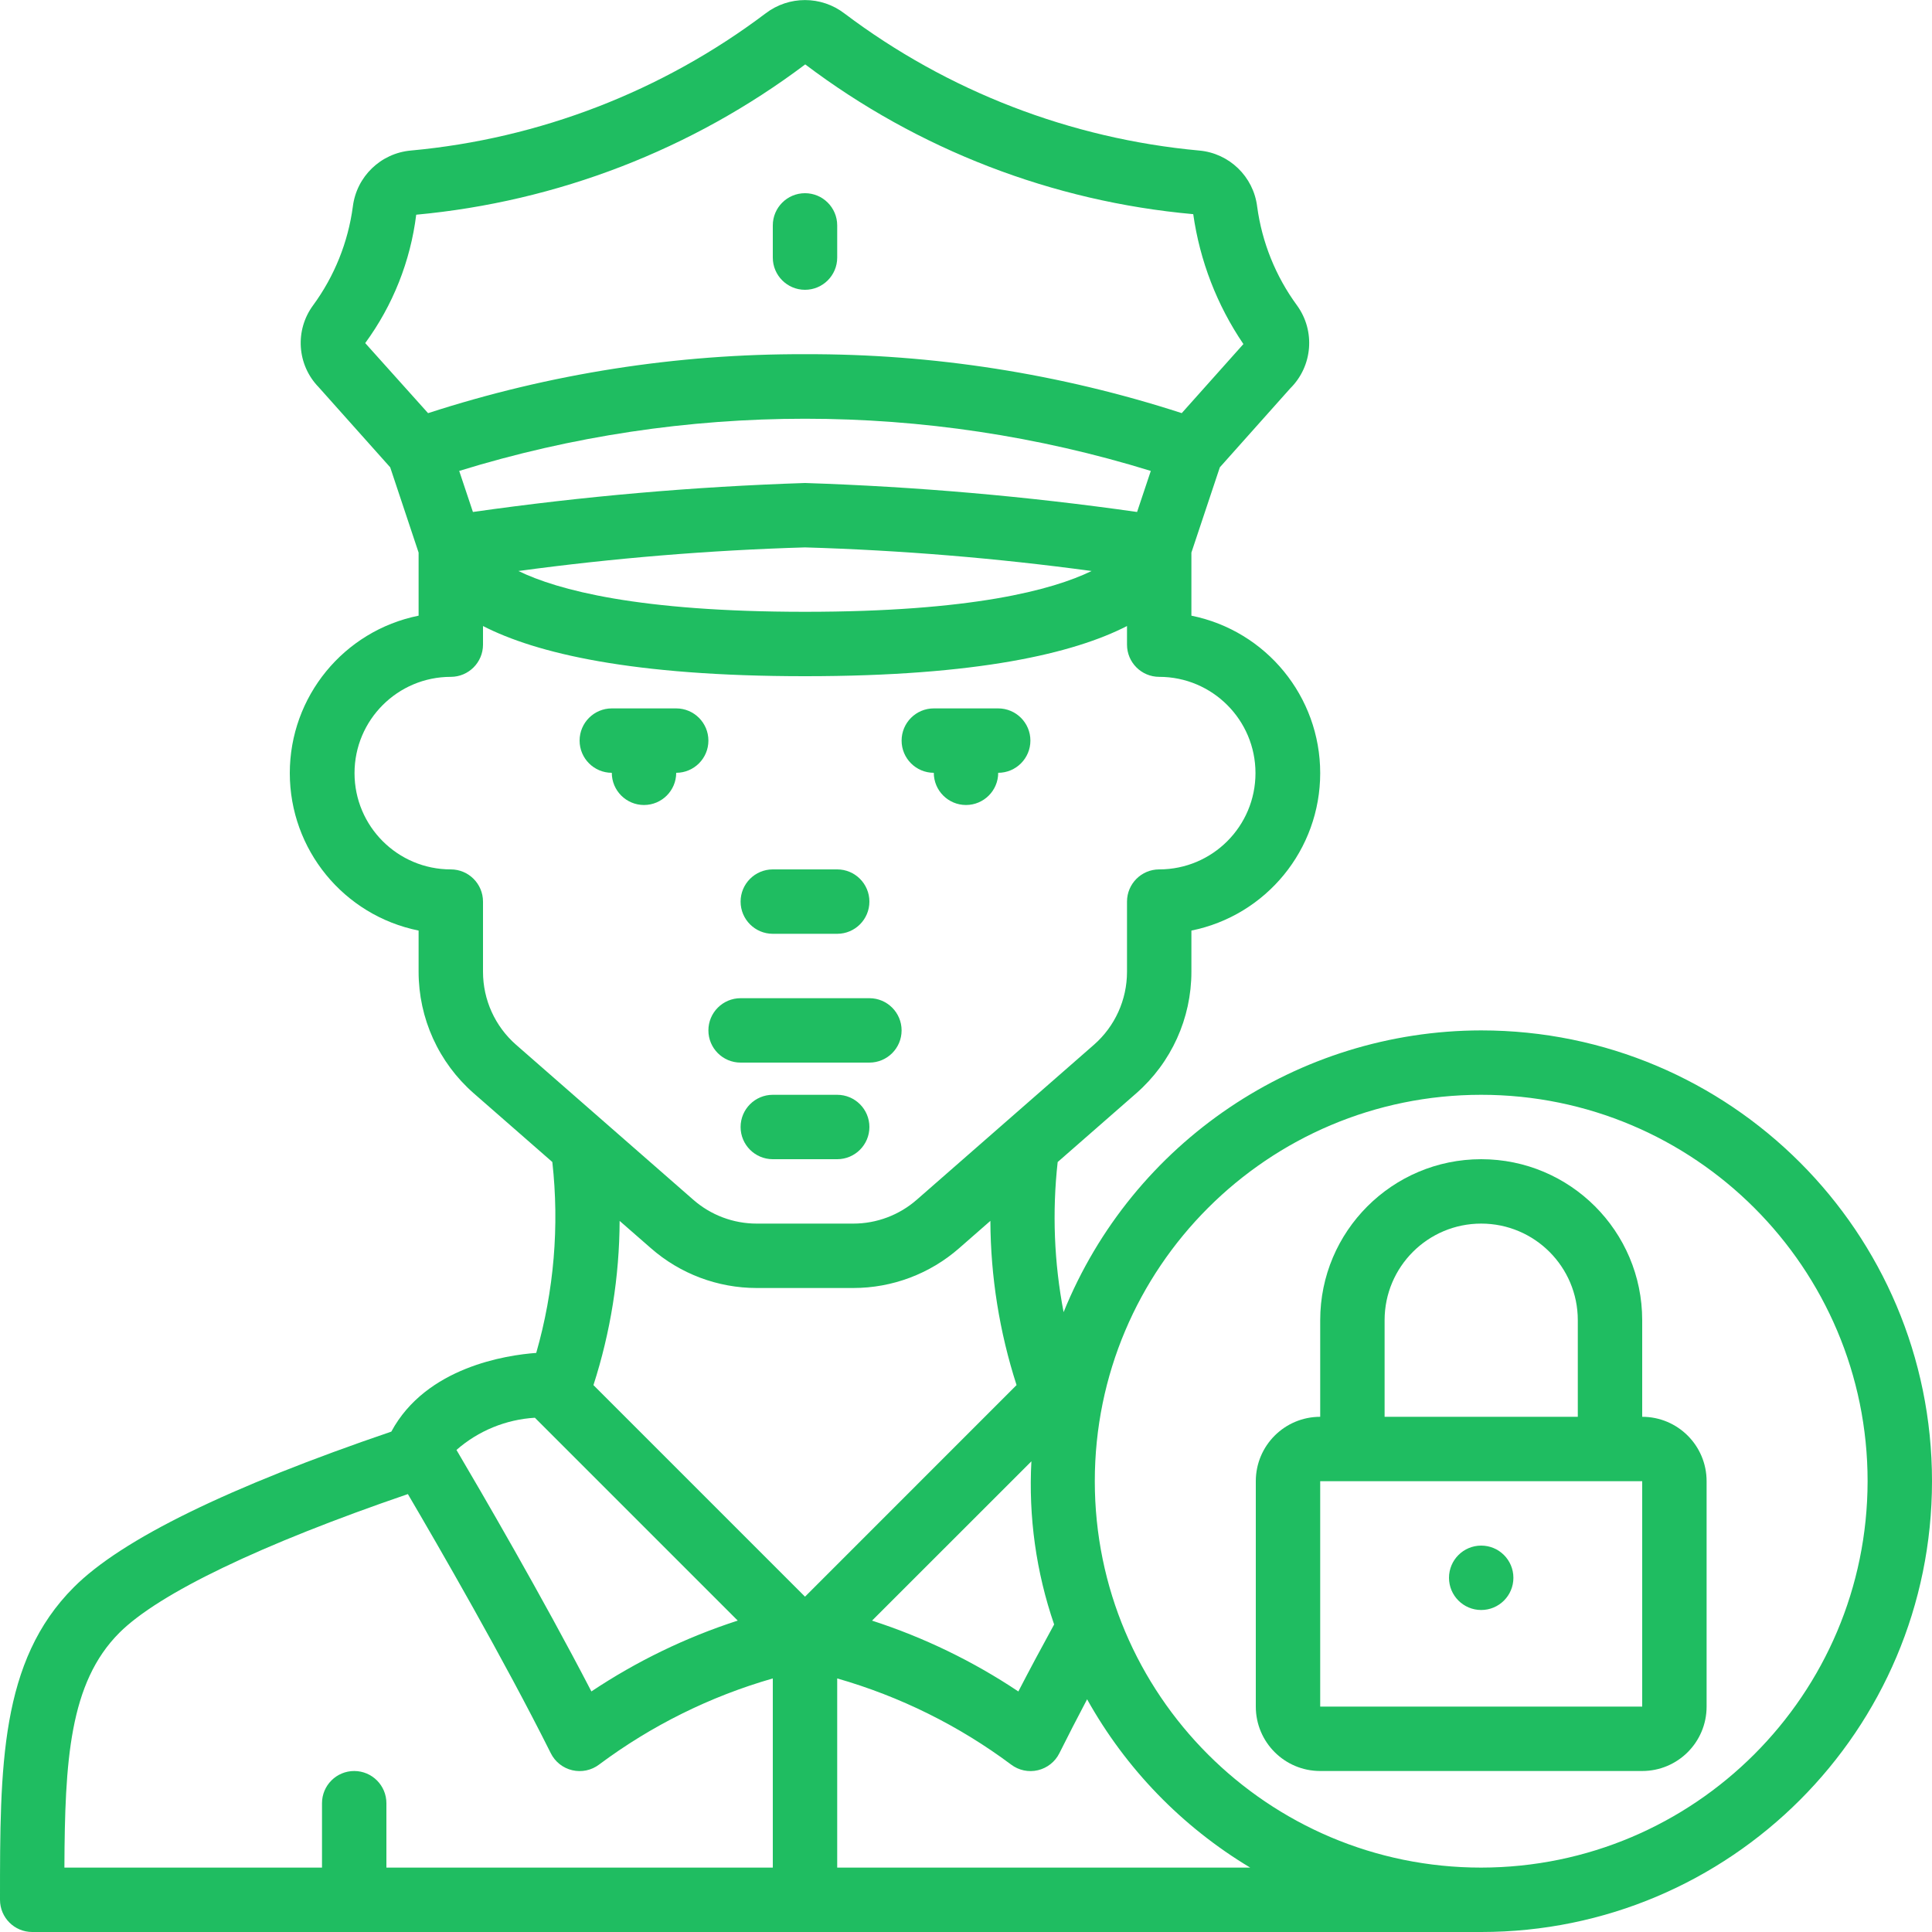 <?xml version="1.0" encoding="UTF-8"?> <!-- icon666.com - MILLIONS vector ICONS FREE --> <svg xmlns="http://www.w3.org/2000/svg" viewBox="0 0 60 60"> <g id="Page-1" fill="none" fill-rule="evenodd"> <g id="020---Police" fill="rgb(0,0,0)" fill-rule="nonzero"> <path id="Shape" d="m22 23c0-.552-.448-1-1-1h-2c-.552 0-1 .448-1 1s.448 1 1 1c0 .552.448 1 1 1s1-.448 1-1c.552 0 1-.448 1-1z" fill="rgb(0,0,0)" style="fill: rgb(31, 189, 97);"></path> <path id="Shape" d="m29 24c0 .552.448 1 1 1s1-.448 1-1c.552 0 1-.448 1-1s-.448-1-1-1h-2c-.552 0-1 .448-1 1s.448 1 1 1z" fill="rgb(0,0,0)" style="fill: rgb(31, 189, 97);"></path> <path id="Shape" d="m26 34h-2c-.552 0-1 .448-1 1s.448 1 1 1h2c.552 0 1-.448 1-1s-.448-1-1-1z" fill="rgb(0,0,0)" style="fill: rgb(31, 189, 97);"></path> <path id="Shape" d="m23 33h4c.552 0 1-.448 1-1s-.448-1-1-1h-4c-.552 0-1 .448-1 1s.448 1 1 1z" fill="rgb(0,0,0)" style="fill: rgb(31, 189, 97);"></path> <path id="Shape" d="m24 29h2c.552 0 1-.448 1-1s-.448-1-1-1h-2c-.552 0-1 .448-1 1s.448 1 1 1z" fill="rgb(0,0,0)" style="fill: rgb(31, 189, 97);"></path> <path id="Shape" d="m25 9c.552 0 1-.448 1-1v-1c0-.552-.448-1-1-1s-1 .448-1 1v1c0 .552.448 1 1 1z" fill="rgb(0,0,0)" style="fill: rgb(31, 189, 97);"></path> <path id="Shape" d="m46 32c-5.7.008-10.828 3.467-12.969 8.75-.295-1.536-.357-3.108-.184-4.662l2.441-2.135c1.088-.952 1.712-2.327 1.712-3.773v-1.28c2.327-.471 4-2.516 4-4.89s-1.673-4.419-4-4.89v-1.959l.883-2.648 2.185-2.45c.698-.689.788-1.785.211-2.579-.663-.904-1.088-1.96-1.237-3.071-.116-.931-.865-1.655-1.8-1.738-3.996-.367-7.811-1.84-11.015-4.256-.724-.556-1.731-.556-2.455 0-3.204 2.416-7.018 3.89-11.014 4.256-.935.084-1.684.808-1.8 1.739-.148 1.111-.573 2.166-1.236 3.07-.57.774-.498 1.847.172 2.537l2.224 2.492.882 2.648v1.959c-2.327.471-4 2.516-4 4.89s1.673 4.419 4 4.89v1.28c-0 1.446.624 2.821 1.712 3.773l2.441 2.134c.222 1.99.052 4.004-.5 5.929-.919.067-3.419.437-4.5 2.444-5.041 1.719-8.372 3.34-9.86 4.833-2.293 2.293-2.293 5.564-2.293 9.707 0 .552.448 1 1 1h45c7.732 0 14-6.268 14-14s-6.268-14-14-14zm-13.969 13.383c-.093 1.718.147 3.439.706 5.066-.387.707-.765 1.411-1.111 2.081-1.406-.939-2.935-1.679-4.544-2.2zm3.282-29.483c-3.419-.487-6.862-.787-10.313-.9-3.451.113-6.894.413-10.313.9l-.426-1.275c6.996-2.161 14.482-2.161 21.478 0zm-10.313 1.1c2.977.088 5.948.333 8.9.733-1.214.59-3.727 1.267-8.9 1.267s-7.686-.677-8.9-1.267c2.952-.4 5.923-.645 8.9-.733zm-12.074-10.332c4.382-.405 8.565-2.021 12.081-4.668 3.503 2.647 7.677 4.258 12.05 4.651.205 1.446.737 2.826 1.558 4.034l-1.915 2.145c-3.779-1.225-7.728-1.843-11.7-1.83-3.974-.014-7.926.604-11.706 1.831l-1.952-2.176c.859-1.172 1.405-2.545 1.584-3.987zm2.074 23.512v-2.18c0-.552-.448-1-1-1-1.651 0-2.99-1.339-2.99-2.99s1.339-2.99 2.99-2.99c.552 0 1-.448 1-1v-.578c1.647.844 4.625 1.558 10 1.558s8.353-.714 10-1.558v.578c0 .552.448 1 1 1 1.651 0 2.99 1.339 2.99 2.99s-1.339 2.99-2.99 2.99c-.552 0-1 .448-1 1v2.18c0.0.869-.374 1.695-1.028 2.267l-5.5 4.811c-.546.478-1.246.742-1.972.742h-3c-.726-0-1.427-.264-1.972-.743l-5.5-4.81c-.654-.572-1.028-1.398-1.028-2.267zm5.211 8.581c.909.799 2.079 1.239 3.289 1.239h3c1.21 0 2.378-.439 3.288-1.237l.969-.848c.007 1.732.282 3.452.813 5.1l-6.57 6.571-6.57-6.57c.531-1.648.806-3.368.813-5.1zm-3.6 5.268 6.3 6.3c-1.609.521-3.138 1.261-4.545 2.2-1.543-2.976-3.442-6.231-4.19-7.5.679-.595 1.538-.947 2.439-1zm-12.904 6.678c1.225-1.224 4.4-2.745 8.96-4.307.945 1.61 2.975 5.12 4.438 8.047.132.267.377.461.667.529s.596.004.833-.176c1.622-1.21 3.45-2.117 5.395-2.675v5.875h-12v-2c0-.552-.448-1-1-1s-1 .448-1 1v2h-8c.014-3.309.152-5.738 1.707-7.293zm22.293 7.293v-5.875c1.947.558 3.777 1.464 5.4 2.675.238.18.543.245.833.176s.535-.262.667-.529c.264-.53.555-1.094.861-1.674 1.202 2.156 2.948 3.958 5.065 5.227zm20 0c-6.627 0-12-5.373-12-12s5.373-12 12-12 12 5.373 12 12c-.007 6.624-5.376 11.993-12 12z" fill="rgb(0,0,0)" style="fill: rgb(31, 189, 97);"></path> <path id="Shape" d="m51 44v-3c0-2.761-2.239-5-5-5s-5 2.239-5 5v3c-1.105 0-2 .895-2 2v7c0 1.105.895 2 2 2h10c1.105 0 2-.895 2-2v-7c0-1.105-.895-2-2-2zm-8-3c0-1.657 1.343-3 3-3s3 1.343 3 3v3h-6zm8 12h-10v-7h10z" fill="rgb(0,0,0)" style="fill: rgb(31, 189, 97);"></path> <circle id="Oval" cx="46" cy="49" r="1" fill="rgb(0,0,0)" style="fill: rgb(31, 189, 97);"></circle> </g> </g> </svg> 